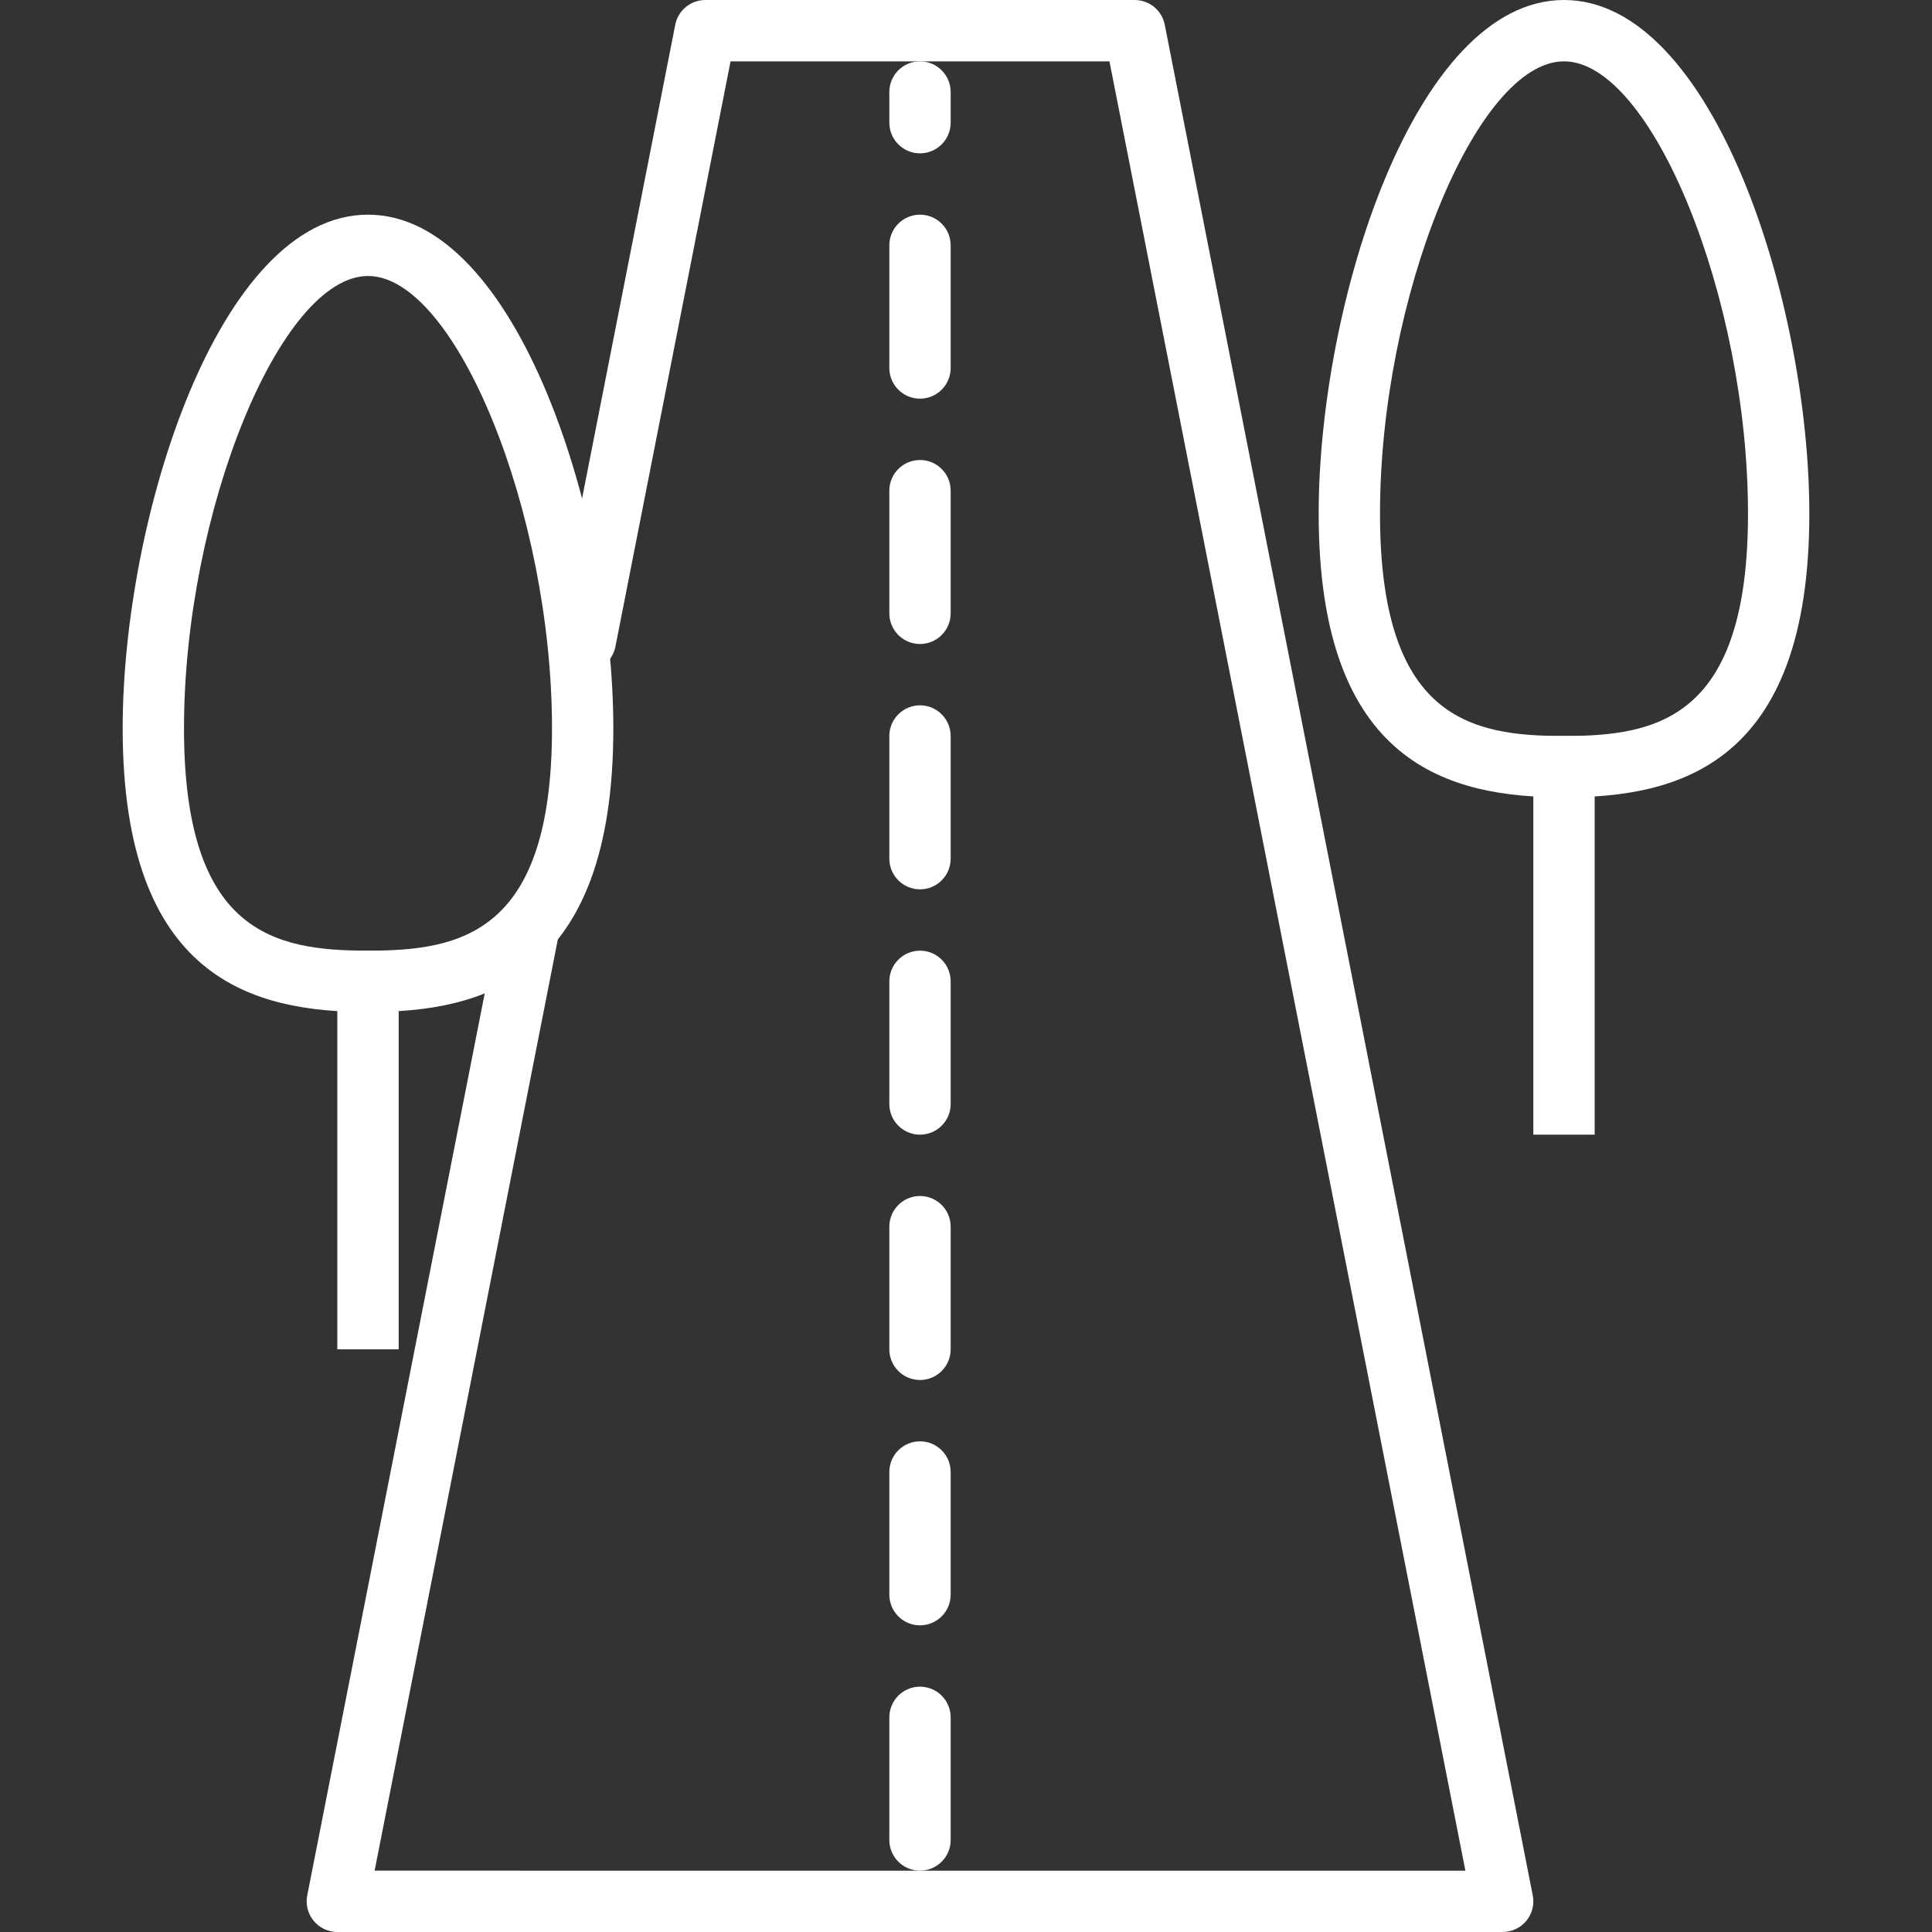 <?xml version="1.0"?>
<svg xmlns="http://www.w3.org/2000/svg" xmlns:xlink="http://www.w3.org/1999/xlink" xmlns:svgjs="http://svgjs.com/svgjs" version="1.1" width="512" height="512" x="0" y="0" viewBox="0 0 430.08 430.08" style="enable-background:new 0 0 512 512" xml:space="preserve"><rect x="0" y="0" width="430.08" height="430.08" fill="#333333" stroke="none"/><g>
<g xmlns="http://www.w3.org/2000/svg">
	<g>
		<path d="M341.204,421.936L259.284,5.509C258.656,2.307,255.85,0,252.587,0h-95.573c-3.263,0-6.069,2.307-6.697,5.509    l-26.713,135.796c-0.73,3.7,1.679,7.287,5.379,8.014c3.697,0.754,7.284-1.679,8.015-5.379l25.631-130.287h84.344l79.237,402.773    H83.395l40.701-206.889c0.73-3.697-1.679-7.287-5.379-8.015c-3.703-0.747-7.287,1.676-8.014,5.379L68.396,421.939    c-0.396,2.004,0.126,4.079,1.423,5.653s3.232,2.488,5.274,2.488h259.413c2.041,0,3.977-0.915,5.274-2.492    S341.6,423.939,341.204,421.936z" fill="#ffffff" data-original="#000000" style=""/>
	</g>
</g>
<g xmlns="http://www.w3.org/2000/svg">
	<g>
		<g>
			<path d="M204.8,320.853c-3.768,0-6.827,3.058-6.827,6.827v27.307c0,3.768,3.058,6.827,6.827,6.827s6.827-3.058,6.827-6.827     V327.68C211.627,323.912,208.568,320.853,204.8,320.853z" fill="#ffffff" data-original="#000000" style=""/>
			<path d="M204.8,266.24c-3.768,0-6.827,3.058-6.827,6.827v27.307c0,3.768,3.058,6.827,6.827,6.827s6.827-3.058,6.827-6.827     v-27.307C211.627,269.298,208.568,266.24,204.8,266.24z" fill="#ffffff" data-original="#000000" style=""/>
			<path d="M204.8,211.627c-3.768,0-6.827,3.058-6.827,6.827v27.307c0,3.768,3.058,6.827,6.827,6.827s6.827-3.058,6.827-6.827     v-27.307C211.627,214.685,208.568,211.627,204.8,211.627z" fill="#ffffff" data-original="#000000" style=""/>
			<path d="M204.8,375.467c-3.768,0-6.827,3.058-6.827,6.827V409.6c0,3.768,3.058,6.827,6.827,6.827s6.827-3.058,6.827-6.827     v-27.307C211.627,378.525,208.568,375.467,204.8,375.467z" fill="#ffffff" data-original="#000000" style=""/>
			<path d="M204.8,47.787c-3.768,0-6.827,3.058-6.827,6.827V81.92c0,3.768,3.058,6.827,6.827,6.827s6.827-3.058,6.827-6.827V54.613     C211.627,50.845,208.568,47.787,204.8,47.787z" fill="#ffffff" data-original="#000000" style=""/>
			<path d="M204.8,157.013c-3.768,0-6.827,3.058-6.827,6.827v27.307c0,3.768,3.058,6.827,6.827,6.827s6.827-3.058,6.827-6.827     V163.84C211.627,160.072,208.568,157.013,204.8,157.013z" fill="#ffffff" data-original="#000000" style=""/>
			<path d="M204.8,13.653c-3.768,0-6.827,3.058-6.827,6.827v6.827c0,3.768,3.058,6.827,6.827,6.827s6.827-3.058,6.827-6.827V20.48     C211.627,16.712,208.568,13.653,204.8,13.653z" fill="#ffffff" data-original="#000000" style=""/>
			<path d="M204.8,102.4c-3.768,0-6.827,3.058-6.827,6.827v27.307c0,3.768,3.058,6.827,6.827,6.827s6.827-3.058,6.827-6.827v-27.307     C211.627,105.458,208.568,102.4,204.8,102.4z" fill="#ffffff" data-original="#000000" style=""/>
		</g>
	</g>
</g>
<g xmlns="http://www.w3.org/2000/svg">
	<g>
		<rect x="341.333" y="163.84" width="13.653" height="88.747" fill="#ffffff" data-original="#000000" style=""/>
	</g>
</g>
<g xmlns="http://www.w3.org/2000/svg">
	<g>
		<path d="M348.16,0c-33.338,0-54.613,67.724-54.613,114.347c0,55.968,29.187,63.147,54.613,63.147s54.613-7.178,54.613-63.147    C402.773,67.724,381.498,0,348.16,0z M348.16,163.84c-20.726,0-40.96-3.82-40.96-49.493c0-47.995,21.436-100.693,40.96-100.693    c19.524,0,40.96,52.698,40.96,100.693C389.12,160.02,368.886,163.84,348.16,163.84z" fill="#ffffff" data-original="#000000" style=""/>
	</g>
</g>
<g xmlns="http://www.w3.org/2000/svg">
	<g>
		<rect x="75.093" y="211.627" width="13.653" height="88.747" fill="#ffffff" data-original="#000000" style=""/>
	</g>
</g>
<g xmlns="http://www.w3.org/2000/svg">
	<g>
		<path d="M81.92,47.787c-33.338,0-54.613,67.724-54.613,114.347c0,55.968,29.187,63.147,54.613,63.147s54.613-7.178,54.613-63.147    C136.533,115.511,115.258,47.787,81.92,47.787z M81.92,211.627c-20.726,0-40.96-3.82-40.96-49.493    c0-47.995,21.436-100.693,40.96-100.693s40.96,52.698,40.96,100.693C122.88,207.807,102.646,211.627,81.92,211.627z" fill="#ffffff" data-original="#000000" style=""/>
	</g>
</g>
<g xmlns="http://www.w3.org/2000/svg">
</g>
<g xmlns="http://www.w3.org/2000/svg">
</g>
<g xmlns="http://www.w3.org/2000/svg">
</g>
<g xmlns="http://www.w3.org/2000/svg">
</g>
<g xmlns="http://www.w3.org/2000/svg">
</g>
<g xmlns="http://www.w3.org/2000/svg">
</g>
<g xmlns="http://www.w3.org/2000/svg">
</g>
<g xmlns="http://www.w3.org/2000/svg">
</g>
<g xmlns="http://www.w3.org/2000/svg">
</g>
<g xmlns="http://www.w3.org/2000/svg">
</g>
<g xmlns="http://www.w3.org/2000/svg">
</g>
<g xmlns="http://www.w3.org/2000/svg">
</g>
<g xmlns="http://www.w3.org/2000/svg">
</g>
<g xmlns="http://www.w3.org/2000/svg">
</g>
<g xmlns="http://www.w3.org/2000/svg">
</g>
</g></svg>

